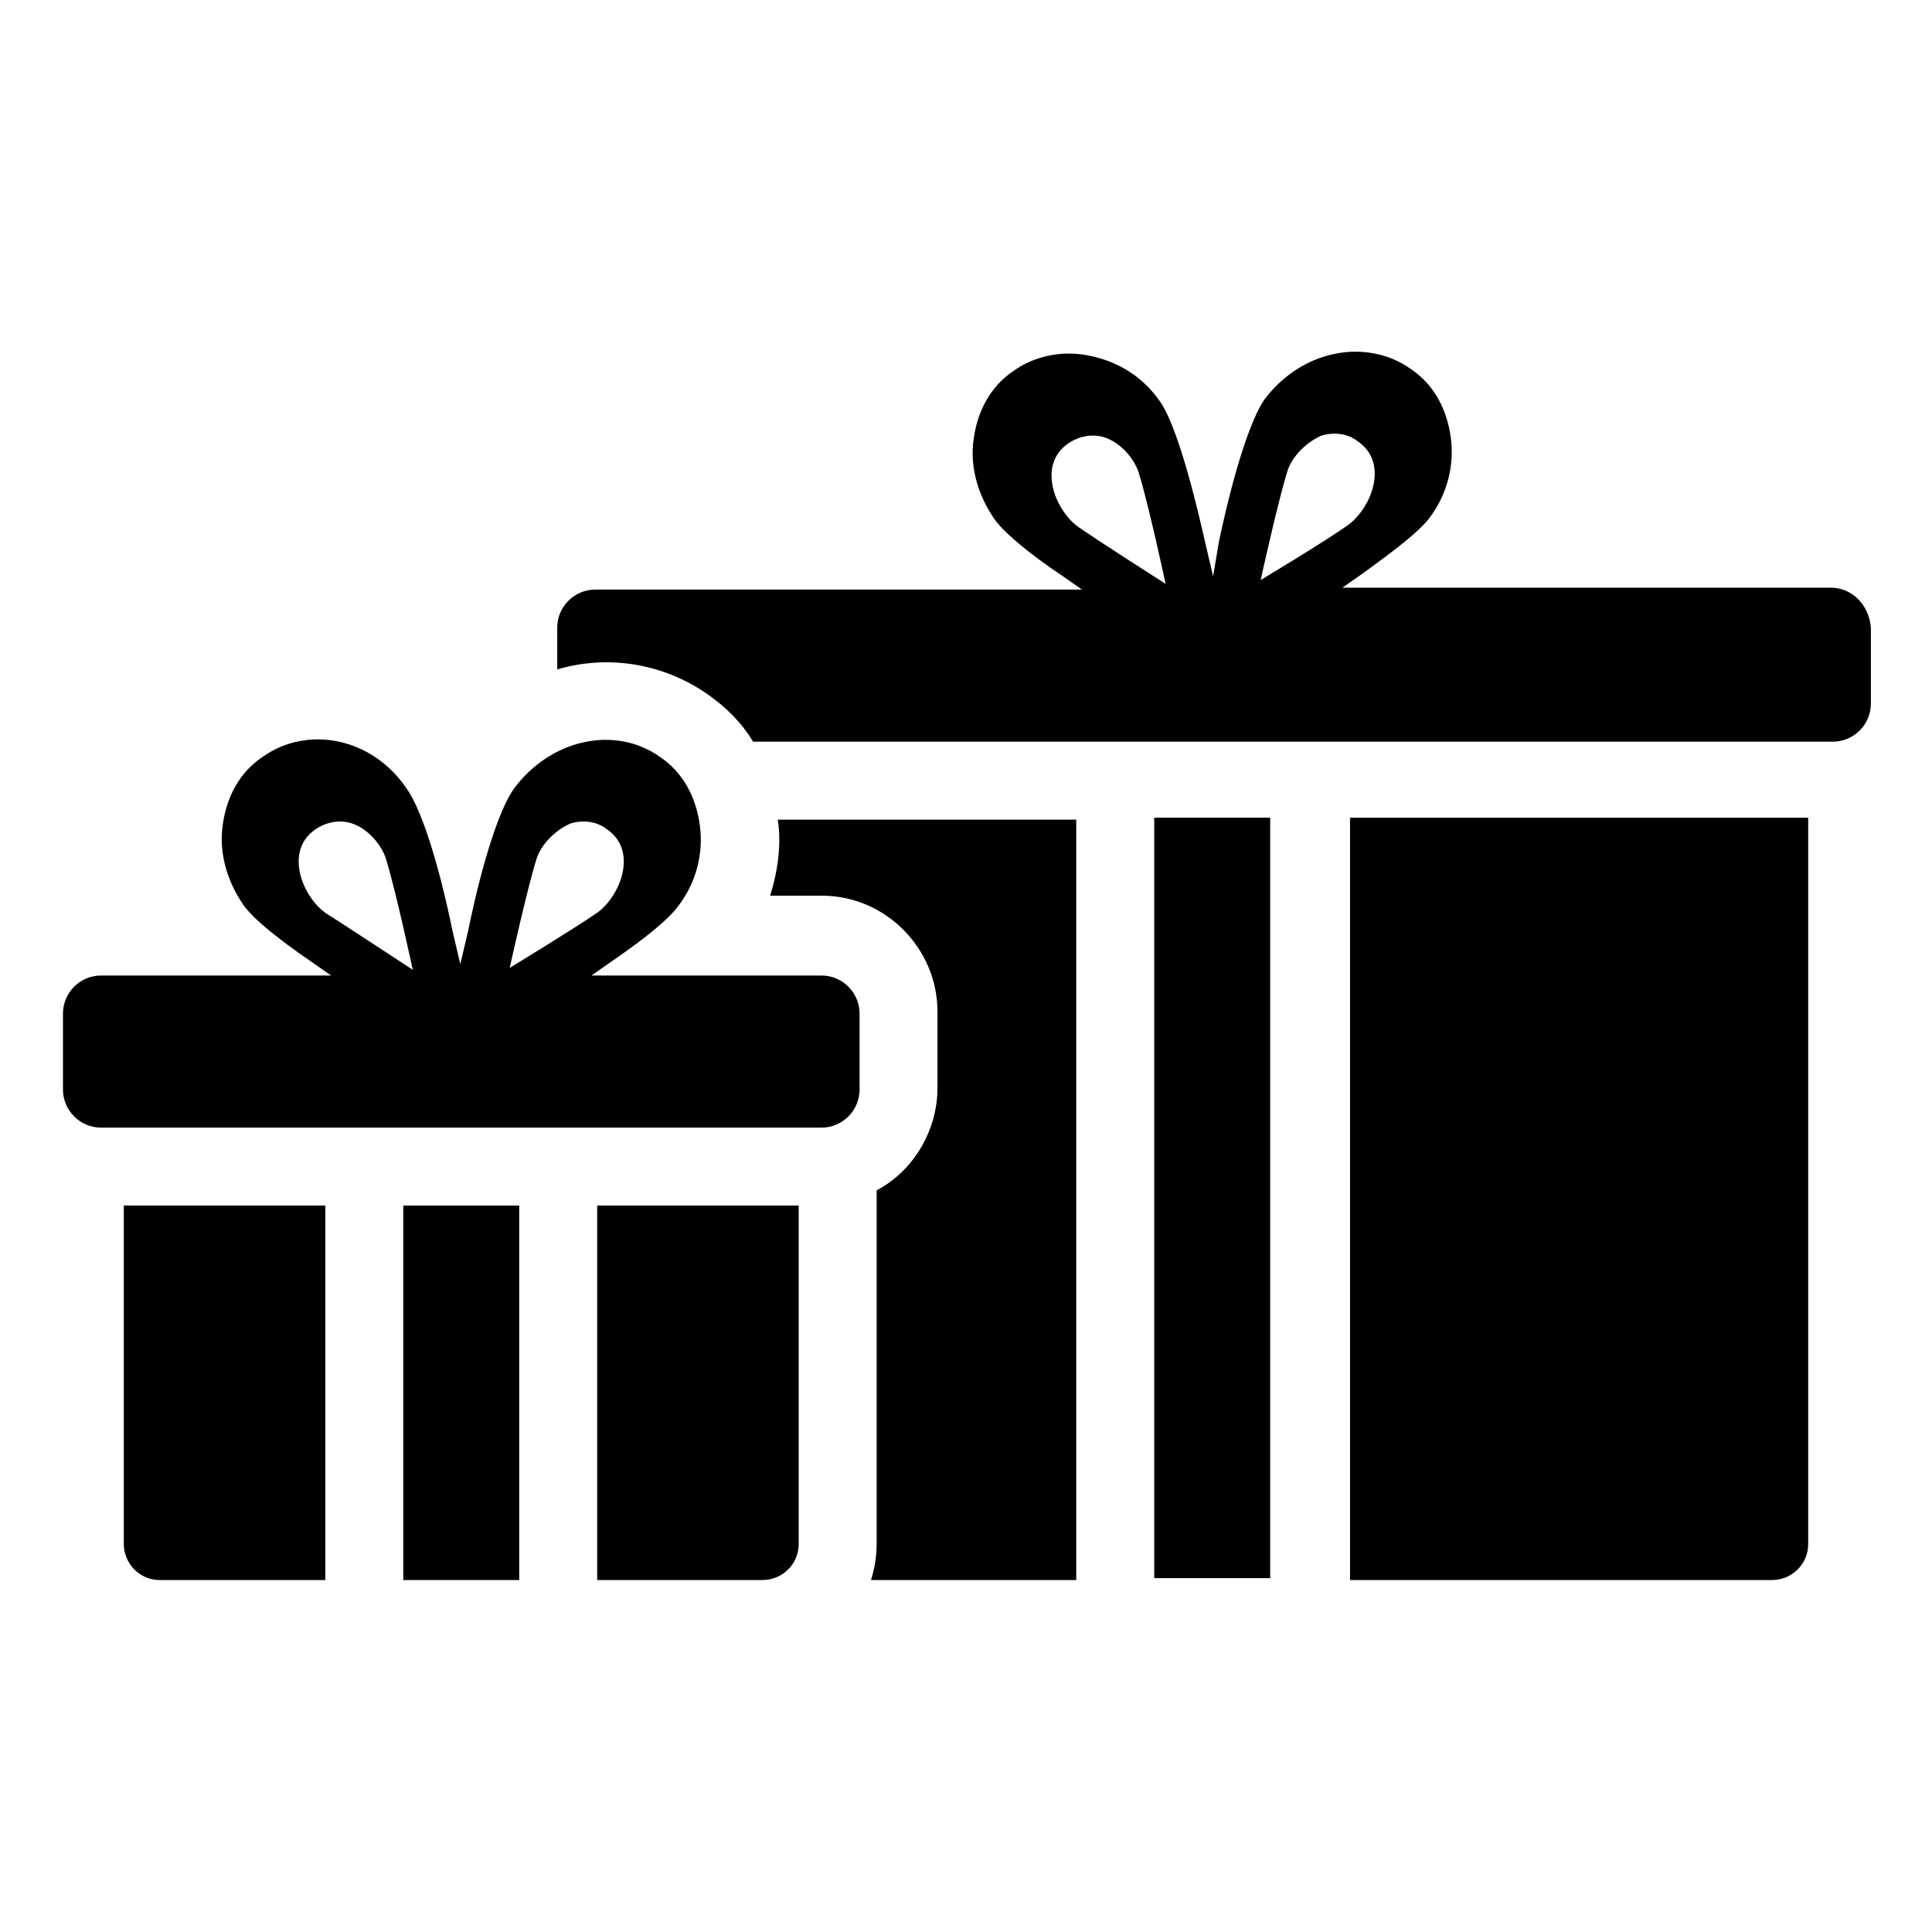 <?xml version="1.0" encoding="UTF-8"?>
<!-- The Best Svg Icon site in the world: iconSvg.co, Visit us! https://iconsvg.co -->
<svg fill="#000000" width="800px" height="800px" version="1.1" viewBox="144 144 512 512" xmlns="http://www.w3.org/2000/svg">
 <g>
  <path d="m629.23 299.74h-129.48l5.039-3.527c9.07-6.551 15.617-11.586 18.137-15.113 4.535-6.047 6.551-13.602 5.543-21.16-1.008-7.559-4.535-14.105-10.578-18.137-5.543-4.031-13.098-5.543-20.152-4.031-7.559 1.512-14.105 6.047-18.641 12.09-3.527 5.039-8.062 18.641-12.09 37.785l-1.52 9.07-2.016-8.566c-5.543-24.688-9.574-34.258-12.09-37.785-4.535-6.551-11.082-10.578-18.641-12.09-7.055-1.512-14.609 0-20.152 4.031-6.047 4.031-9.574 10.578-10.578 18.137-1.008 7.055 1.008 14.609 5.543 21.16 2.519 3.527 9.07 9.07 18.137 15.113l5.039 3.527h-128.98c-5.543 0-10.078 4.535-10.078 10.078v11.082c13.602-4.031 28.215-1.512 39.801 6.551 5.039 3.527 9.07 7.559 12.09 12.594h286.16c5.543 0 10.078-4.535 10.078-10.078v-20.152c-0.5-6.047-5.035-10.578-10.578-10.578zm-199.51-16.125c-3.527-2.519-7.055-8.062-7.055-13.602 0-3.527 1.512-6.551 4.535-8.566s6.551-2.519 9.574-1.512c4.535 1.512 8.062 6.047 9.07 9.574 2.519 8.062 7.055 29.223 7.055 29.223-0.004 0-18.141-11.59-23.18-15.117zm55.418-14.609c1.008-3.527 4.535-7.559 9.07-9.574 3.527-1.008 7.055-0.504 9.574 1.512 3.023 2.016 4.535 5.039 4.535 8.566 0 5.543-3.527 11.082-7.055 13.602-5.543 4.031-23.176 14.609-23.176 14.609 0 0.004 4.535-20.652 7.051-28.715z"/>
  <path d="m348.11 381.36h13.602c17.129 0 30.73 14.105 30.73 30.73v20.152c0 11.586-6.551 22.168-16.121 27.207v2.016 91.691c0 3.023-0.504 6.551-1.512 9.574h54.41v-201.52h-79.094c1.008 6.547 0 13.602-2.016 20.152z"/>
  <path d="m449.88 360.7h30.73v201.52h-30.73z"/>
  <path d="m501.77 562.73h111.85c5.039 0 9.574-4.031 9.574-9.574l-0.004-192.45h-121.42z"/>
  <path d="m361.71 402.52h-60.965l5.039-3.527c9.574-6.551 15.617-11.586 18.137-15.113 4.535-6.047 6.551-13.602 5.543-21.16-1.008-7.559-4.535-14.105-10.578-18.137-12.09-8.566-29.223-4.535-38.793 8.566-3.527 5.039-8.062 18.137-12.09 37.785l-2.016 8.566-2.016-8.566c-4.031-19.648-8.566-32.746-12.09-37.785-9.074-13.602-26.203-17.129-38.293-8.566-6.047 4.031-9.574 10.578-10.578 18.137-1.008 7.055 1.008 14.609 5.543 21.16 2.519 3.527 8.566 8.566 18.137 15.113l5.039 3.527h-60.965c-5.543 0-10.078 4.535-10.078 10.078v20.152c0 5.543 4.535 10.078 10.078 10.078h190.95c5.543 0 10.078-4.535 10.078-10.078v-20.152c-0.004-5.543-4.539-10.078-10.078-10.078zm-131.5-16.625c-3.527-2.519-7.055-8.062-7.055-13.602 0-3.527 1.512-6.551 4.535-8.566 3.023-2.016 6.551-2.519 9.574-1.512 4.535 1.512 8.062 6.047 9.07 9.574 2.519 8.062 7.055 29.223 7.055 29.223-0.004 0-17.637-11.59-23.18-15.117zm55.922-14.105c1.008-3.527 4.535-7.559 9.07-9.574 3.527-1.008 7.055-0.504 9.574 1.512 3.023 2.016 4.535 5.039 4.535 8.566 0 5.543-3.527 11.082-7.055 13.602-5.039 3.527-23.176 14.609-23.176 14.609 0 0.004 4.531-20.652 7.051-28.715z"/>
  <path d="m176.81 553.16c0 5.039 4.031 9.574 9.574 9.574h43.832l-0.004-99.254h-53.402z"/>
  <path d="m250.87 463.48h30.73v99.25h-30.73z"/>
  <path d="m302.26 562.73h43.832c5.039 0 9.574-4.031 9.574-9.574v-89.68h-53.406z"/>
 </g>
</svg>